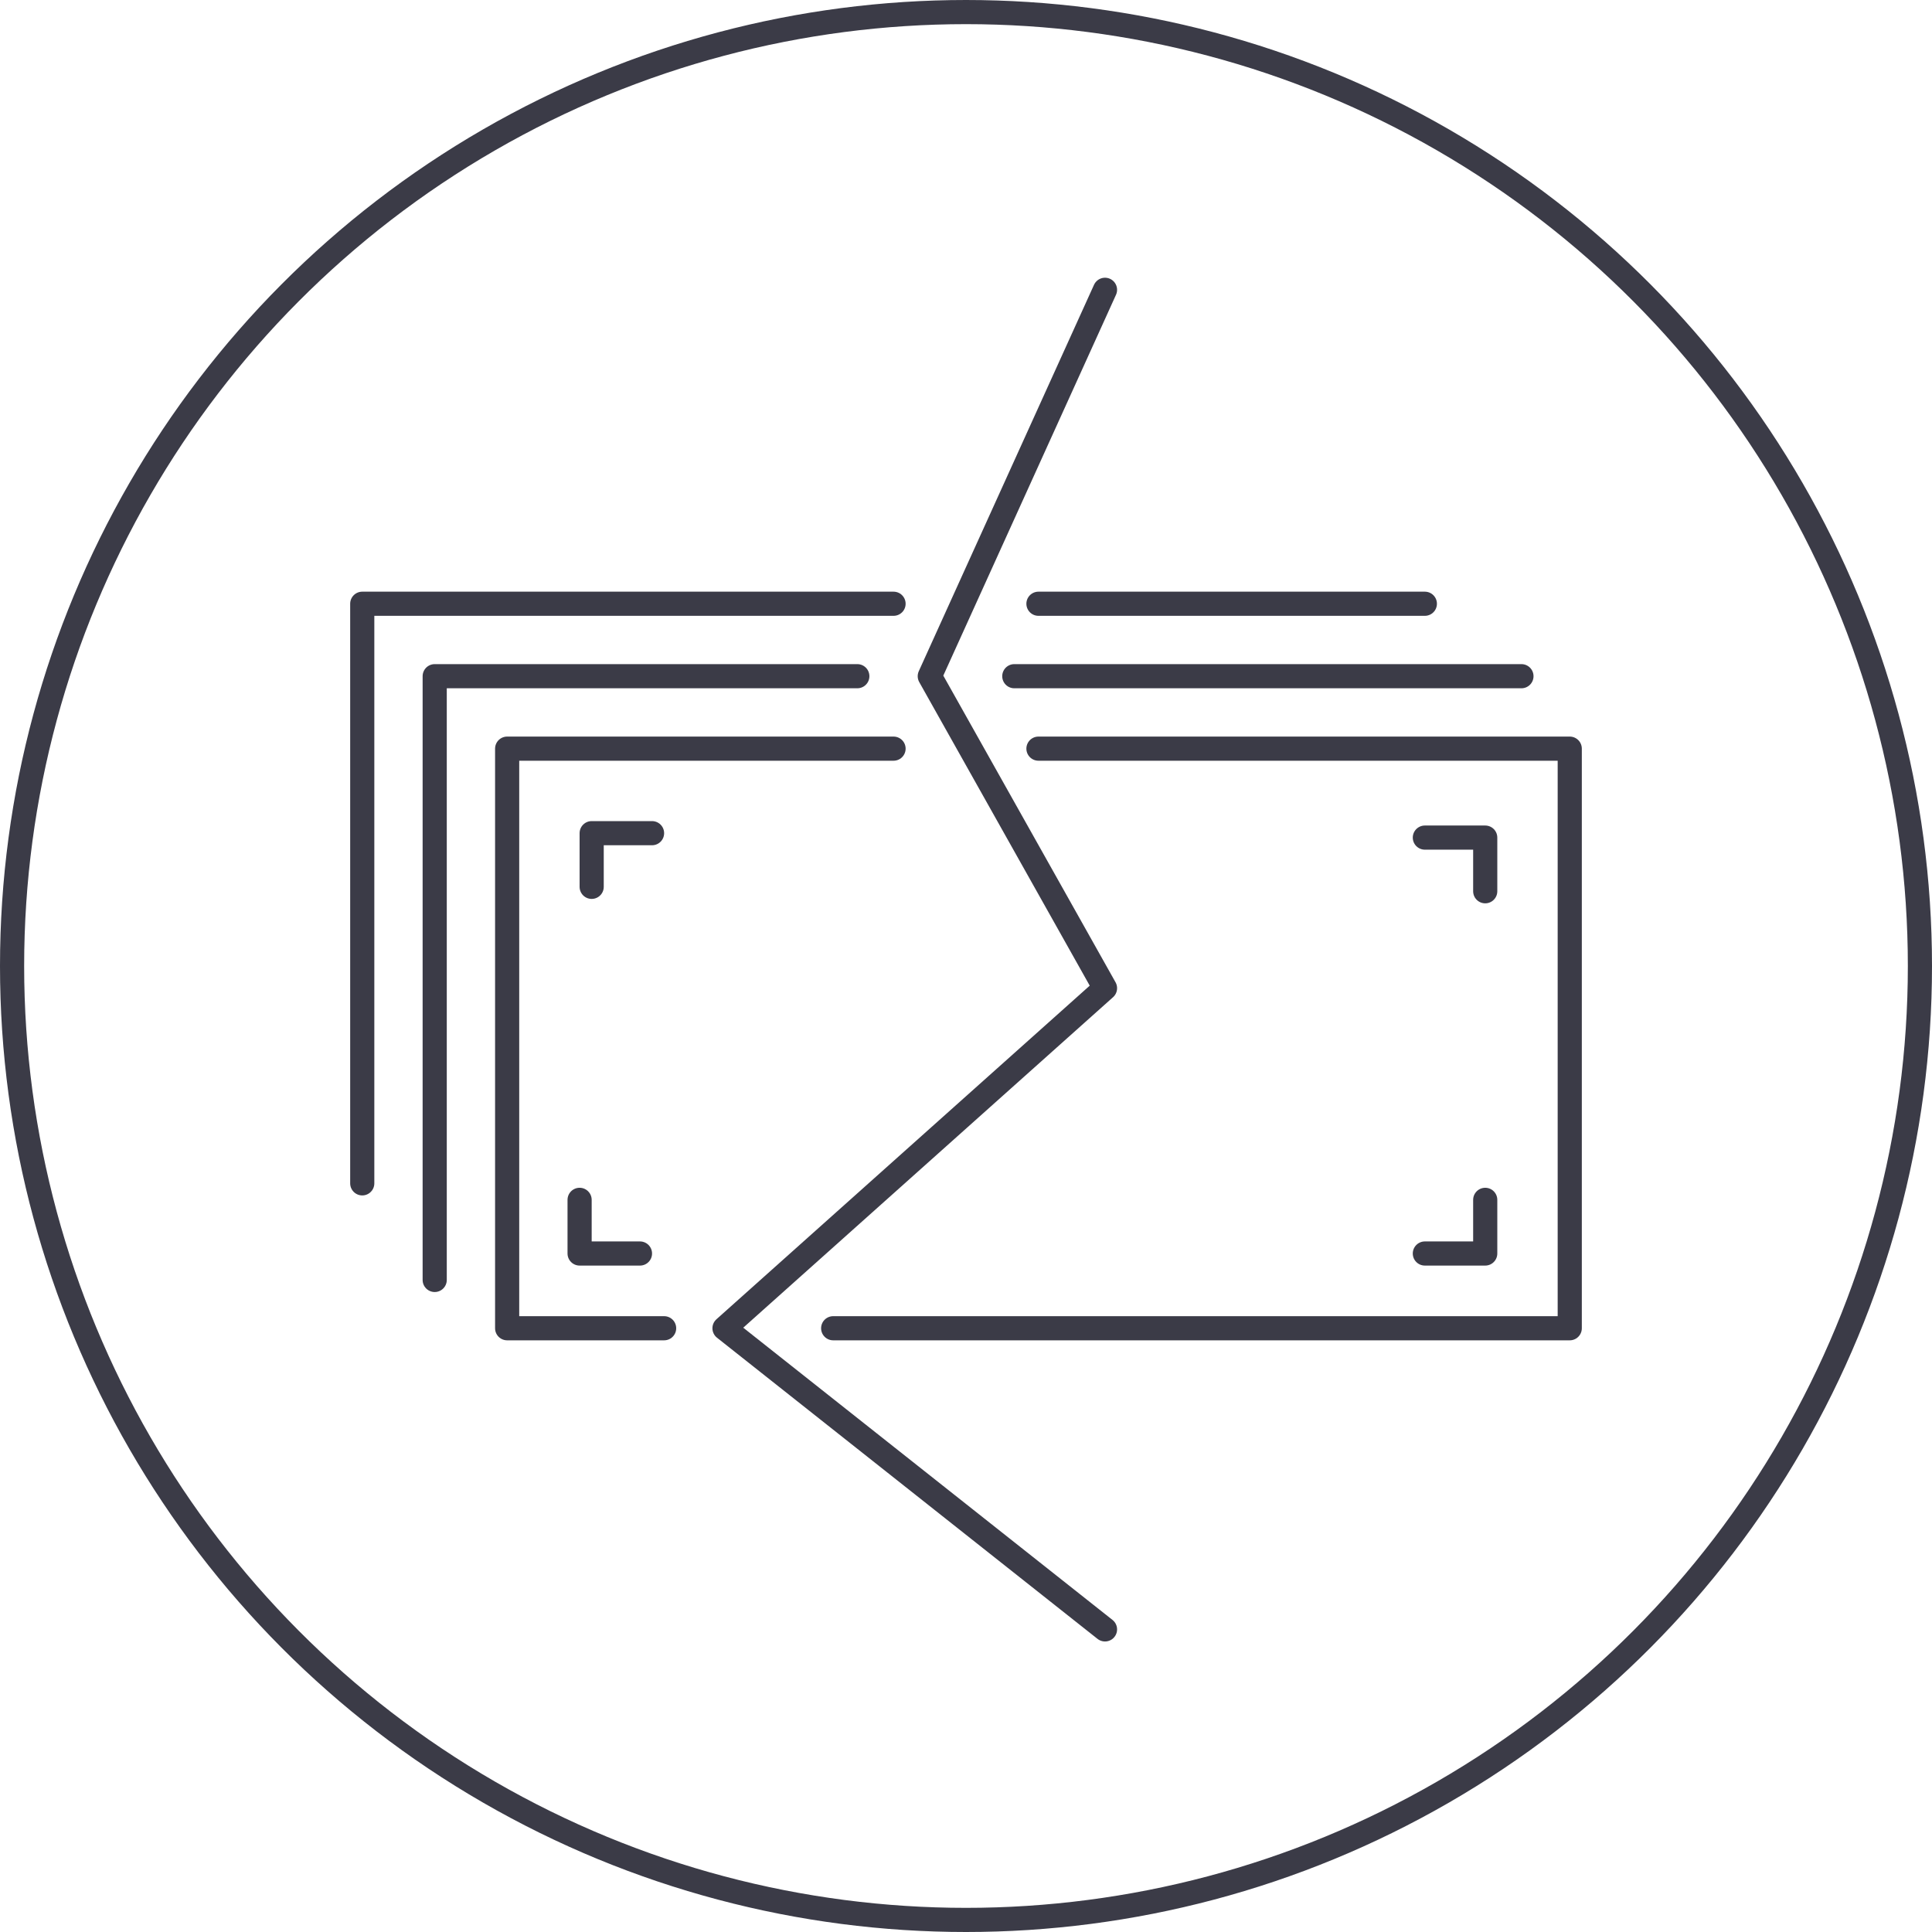 <svg width="80" height="80" viewBox="0 0 80 80" fill="none" xmlns="http://www.w3.org/2000/svg">
<circle cx="40" cy="40" r="39.5" stroke="#3B3B47"/>
<path d="M43 31H65V55L34.5 55M37 31H21V55H27.5" stroke="#3B3B47" stroke-linecap="round" stroke-linejoin="round"/>
<path d="M18 53V28H35.5" stroke="#3B3B47" stroke-linecap="round" stroke-linejoin="round"/>
<path d="M24.5 36.722V34.5H27" stroke="#3B3B47" stroke-linecap="round" stroke-linejoin="round"/>
<path d="M24 49.683V51.905H26.5" stroke="#3B3B47" stroke-linecap="round" stroke-linejoin="round"/>
<path d="M61.5 36.905V34.683H59" stroke="#3B3B47" stroke-linecap="round" stroke-linejoin="round"/>
<path d="M61.5 49.683V51.905H59" stroke="#3B3B47" stroke-linecap="round" stroke-linejoin="round"/>
<path d="M15 49V25H37" stroke="#3B3B47" stroke-linecap="round" stroke-linejoin="round"/>
<path d="M45.756 12L38.5 28L45.756 40.919L30 55L45.756 67.47" stroke="#3B3B47" stroke-linecap="round" stroke-linejoin="round"/>
<path d="M43 25H59" stroke="#3B3B47" stroke-linecap="round"/>
<path d="M42 28H63" stroke="#3B3B47" stroke-linecap="round"/>
</svg>
